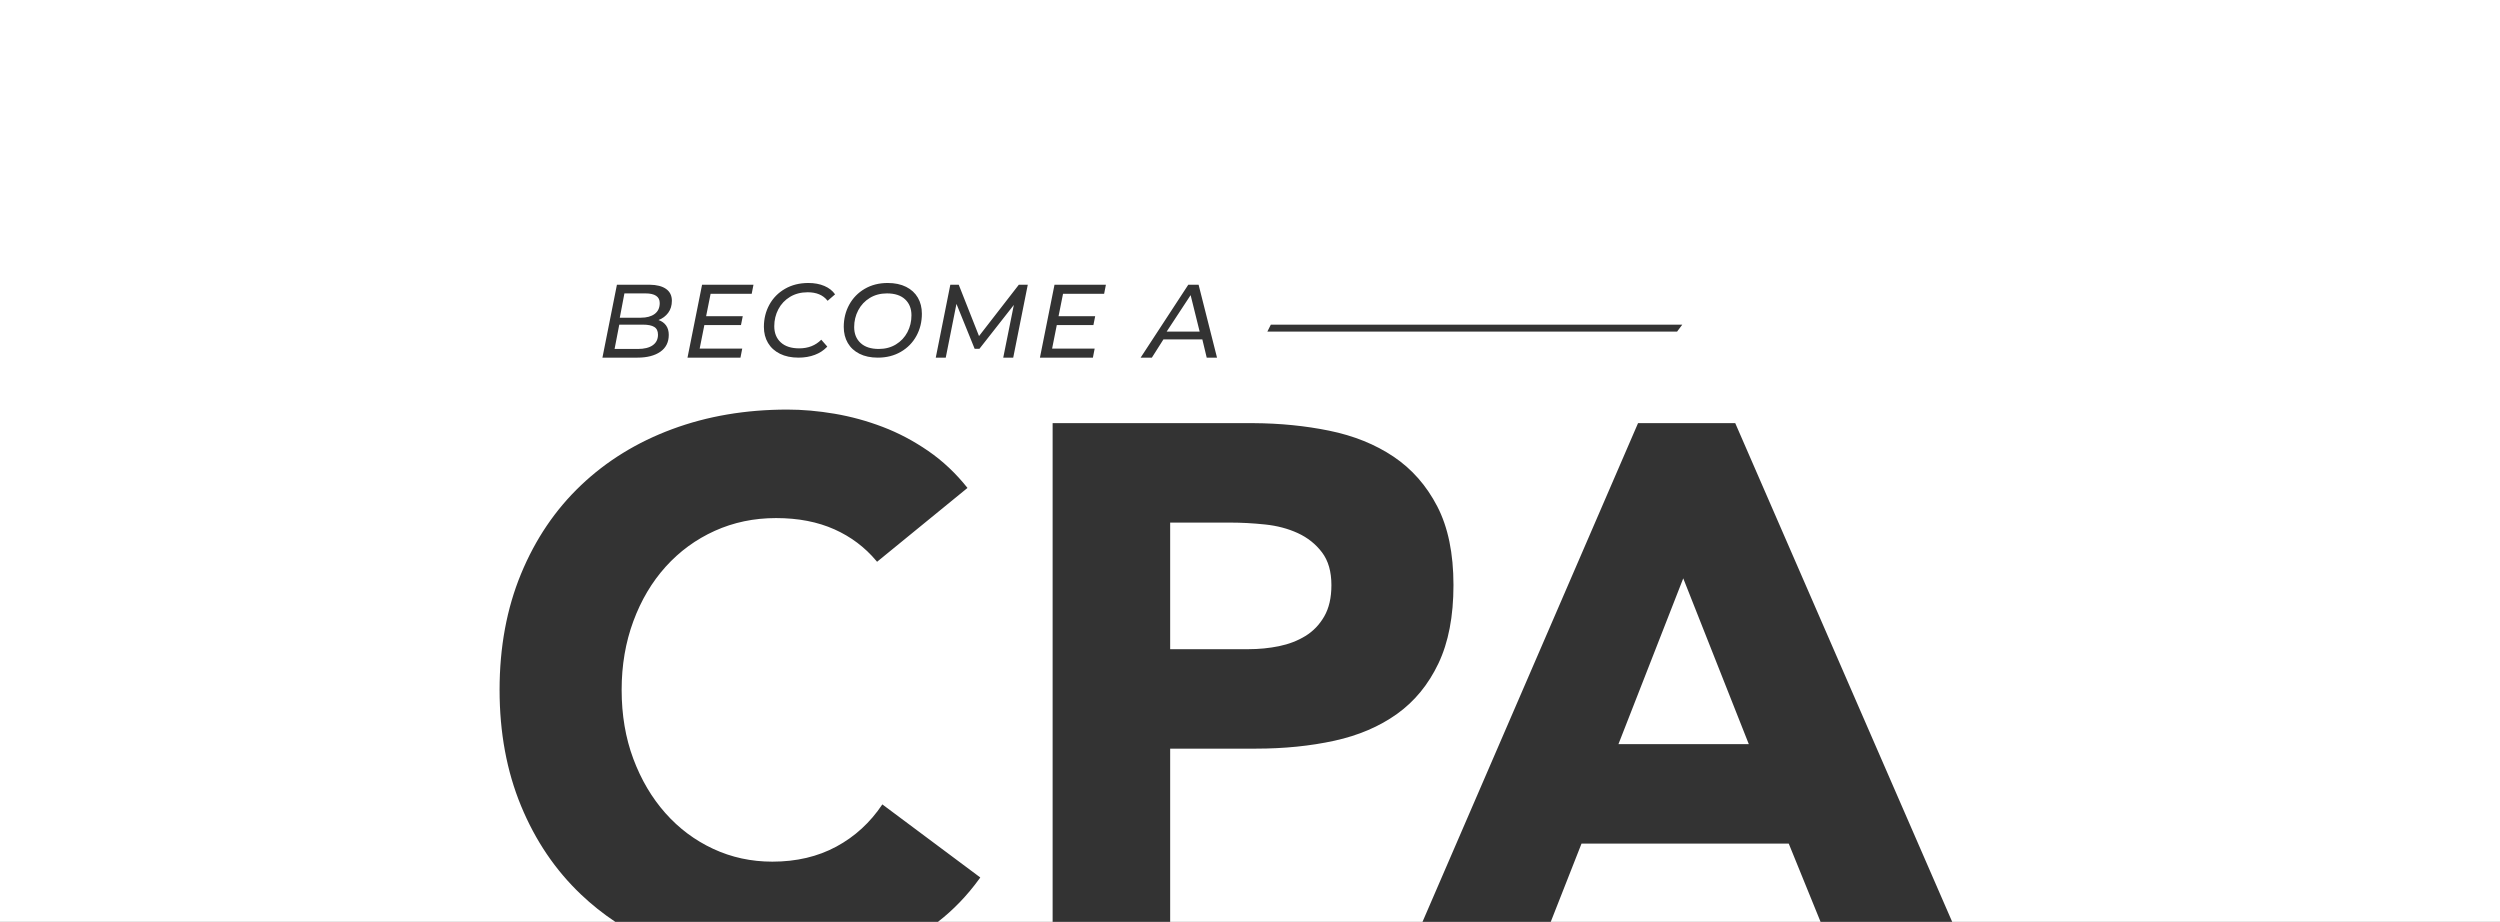 <?xml version="1.0" encoding="UTF-8"?>
<svg width="1440px" height="531px" viewBox="0 0 1440 531" version="1.1" xmlns="http://www.w3.org/2000/svg" xmlns:xlink="http://www.w3.org/1999/xlink">
    <rect x="0" y="0" width="1440" height="531" fill="#333333" stroke="none"/>
    <!-- Generator: Sketch 63.1 (92452) - https://sketch.com -->
    <title>Combined Shape</title>
    <desc>Created with Sketch.</desc>
    <g id="Page-1" stroke="none" stroke-width="1" fill="none" fill-rule="evenodd">
        <g id="Size-Variant" fill="#FFFFFF">
            <path d="M1440,0 L1440,530.999 L1124.469,530.999 L999.498,243.728 L943.512,243.728 L819.352,530.999 L674.016,530.999 L674.016,431.215 L723.492,431.215 C739.695,431.215 754.74,429.696 768.628,426.658 C782.516,423.62 794.524,418.485 804.65,411.251 C814.777,404.018 822.734,394.325 828.52,382.173 C834.307,370.021 837.2,354.976 837.2,337.037 C837.2,318.809 834.09,303.692 827.869,291.684 C821.649,279.677 813.258,270.129 802.697,263.041 C792.137,255.952 779.768,250.961 765.59,248.068 C751.87,245.268 737.337,243.822 721.991,243.732 L720.454,243.728 L606.312,243.728 L606.312,530.999 L540.238,531 C549.161,524.089 557.105,515.832 564.071,506.23 L564.648,505.429 L508.228,463.331 C501.284,473.747 492.459,481.848 481.754,487.635 C471.049,493.422 458.752,496.315 444.864,496.315 C432.712,496.315 421.356,493.856 410.795,488.937 C400.234,484.018 391.048,477.147 383.236,468.322 C375.424,459.498 369.276,449.082 364.791,437.074 C360.306,425.067 358.064,411.83 358.064,397.363 C358.064,383.186 360.306,370.021 364.791,357.869 C369.276,345.717 375.496,335.229 383.453,326.404 C391.41,317.58 400.813,310.708 411.663,305.789 C422.513,300.871 434.303,298.411 447.034,298.411 C459.765,298.411 470.976,300.581 480.669,304.921 C490.113,309.15 498.115,315.164 504.675,322.964 L505.19,323.583 L557.27,281.052 C550.615,272.661 543.093,265.572 534.702,259.786 C526.311,253.999 517.559,249.37 508.445,245.898 C499.331,242.426 490.072,239.894 480.669,238.303 C471.266,236.711 462.224,235.916 453.544,235.916 C429.529,235.916 407.395,239.677 387.142,247.2 C366.889,254.722 349.384,265.5 334.628,279.533 C319.872,293.565 308.371,310.563 300.125,330.527 C291.879,350.491 287.756,372.77 287.756,397.363 C287.756,421.957 291.879,444.235 300.125,464.199 C308.371,484.163 319.872,501.161 334.628,515.194 C340.759,521.025 347.365,526.293 354.445,531 L0,530.999 L0,0 L1440,0 Z M1030.312,485.899 L1048.653,530.999 L893.223,530.999 L910.962,485.899 L1030.312,485.899 Z M969.552,333.131 L1007.31,428.611 L932.228,428.611 L969.552,333.131 Z M708.736,301.015 C715.102,301.015 721.756,301.377 728.7,302.1 C735.644,302.824 741.937,304.487 747.579,307.091 C753.221,309.695 757.851,313.384 761.467,318.158 C765.084,322.932 766.892,329.225 766.892,337.037 C766.892,344.271 765.518,350.274 762.769,355.048 C760.021,359.822 756.404,363.584 751.919,366.332 C747.435,369.081 742.371,371.034 736.729,372.191 C731.087,373.349 725.228,373.927 719.152,373.927 L674.016,373.927 L674.016,301.015 L708.736,301.015 Z M373.826,164 L355.346,164 L347,206 L367.089,206 C372.693,206 377.114,204.87 380.353,202.61 C383.592,200.35 385.212,197.1 385.212,192.86 C385.212,190.7 384.695,188.9 383.662,187.46 C382.628,186.02 381.178,184.98 379.31,184.34 C381.615,183.46 383.473,182.07 384.884,180.17 C386.295,178.27 387,175.96 387,173.24 C387,170.24 385.857,167.95 383.572,166.37 C381.375,164.851 378.287,164.062 374.307,164.004 L373.826,164 Z M434,164 L404.391,164 L396,206 L426.508,206 L427.527,200.78 L403.013,200.78 L405.71,187.22 L426.808,187.22 L427.826,182.12 L406.729,182.12 L409.306,169.22 L432.981,169.22 L434,164 Z M465.64,163 C460.54,163 456.047,164.121 452.163,166.363 C448.278,168.605 445.279,171.648 443.168,175.492 C441.056,179.335 440,183.599 440,188.284 C440,191.807 440.797,194.9 442.391,197.562 C443.984,200.225 446.276,202.297 449.264,203.778 C452.252,205.259 455.818,206 459.962,206 C463.389,206 466.526,205.459 469.375,204.378 C472.057,203.361 474.323,201.9 476.175,199.996 L476.517,199.634 L473.051,195.67 C469.744,198.993 465.52,200.655 460.38,200.655 C455.759,200.655 452.202,199.504 449.712,197.202 C447.222,194.9 445.977,191.807 445.977,187.923 C445.977,184.36 446.764,181.087 448.337,178.104 C449.911,175.121 452.153,172.749 455.061,170.987 C457.97,169.226 461.357,168.345 465.222,168.345 C470.215,168.345 473.967,169.894 476.478,172.992 L476.697,173.27 L481,169.546 C479.566,167.464 477.514,165.853 474.844,164.712 C472.174,163.571 469.106,163 465.64,163 Z M511.331,163 C506.325,163 501.904,164.121 498.07,166.363 C494.235,168.605 491.265,171.648 489.159,175.492 C487.053,179.335 486,183.599 486,188.284 C486,191.807 486.775,194.9 488.325,197.562 C489.874,200.225 492.119,202.297 495.06,203.778 C498,205.259 501.517,206 505.609,206 C510.616,206 515.046,204.879 518.901,202.637 C522.755,200.395 525.735,197.352 527.841,193.508 C529.947,189.665 531,185.401 531,180.716 C531,177.193 530.225,174.1 528.675,171.438 C527.126,168.775 524.871,166.703 521.911,165.222 C518.95,163.741 515.424,163 511.331,163 Z M552.235,164 L547.384,164 L539,206 L544.749,206 L550.918,175.04 L561.398,200.9 L564.153,200.9 L583.975,175.64 L577.867,206 L583.616,206 L592,164 L586.85,164 L563.913,193.58 L552.235,164 Z M637,164 L607.391,164 L599,206 L629.508,206 L630.527,200.78 L606.013,200.78 L608.71,187.22 L629.808,187.22 L630.826,182.12 L609.729,182.12 L612.306,169.22 L635.981,169.22 L637,164 Z M690.39,164 L684.455,164 L657,206 L663.474,206 L670.128,195.5 L692.548,195.5 L695.065,206 L701,206 L690.39,164 Z M370.432,187 C373.288,187 375.43,187.441 376.858,188.322 C378.286,189.203 379,190.685 379,192.768 C379,195.412 377.993,197.445 375.978,198.867 C373.963,200.289 371.097,201 367.38,201 L354,201 L356.7,187 L370.432,187 Z M510.883,169 C515.41,169 518.894,170.14 521.337,172.42 C523.779,174.7 525,177.763 525,181.61 C525,185.139 524.226,188.38 522.677,191.335 C521.128,194.289 518.924,196.638 516.065,198.383 C513.206,200.128 509.91,201 506.177,201 C501.65,201 498.155,199.86 495.693,197.58 C493.231,195.3 492,192.237 492,188.39 C492,184.901 492.784,181.669 494.353,178.695 C495.921,175.721 498.135,173.362 500.995,171.617 C503.854,169.872 507.15,169 510.883,169 Z M969,187 L732,187 L730,191 L966,191 L969,187 Z M685.795,170 L691,191 L672,191 L685.795,170 Z M371.841,169 C374.482,169 376.502,169.458 377.901,170.375 C379.3,171.292 380,172.688 380,174.562 C380,177.312 379.024,179.406 377.073,180.844 C375.122,182.281 372.471,183 369.121,183 L357,183 L359.661,169 L371.841,169 Z" id="Combined-Shape"></path>
        </g>
    </g>
</svg>